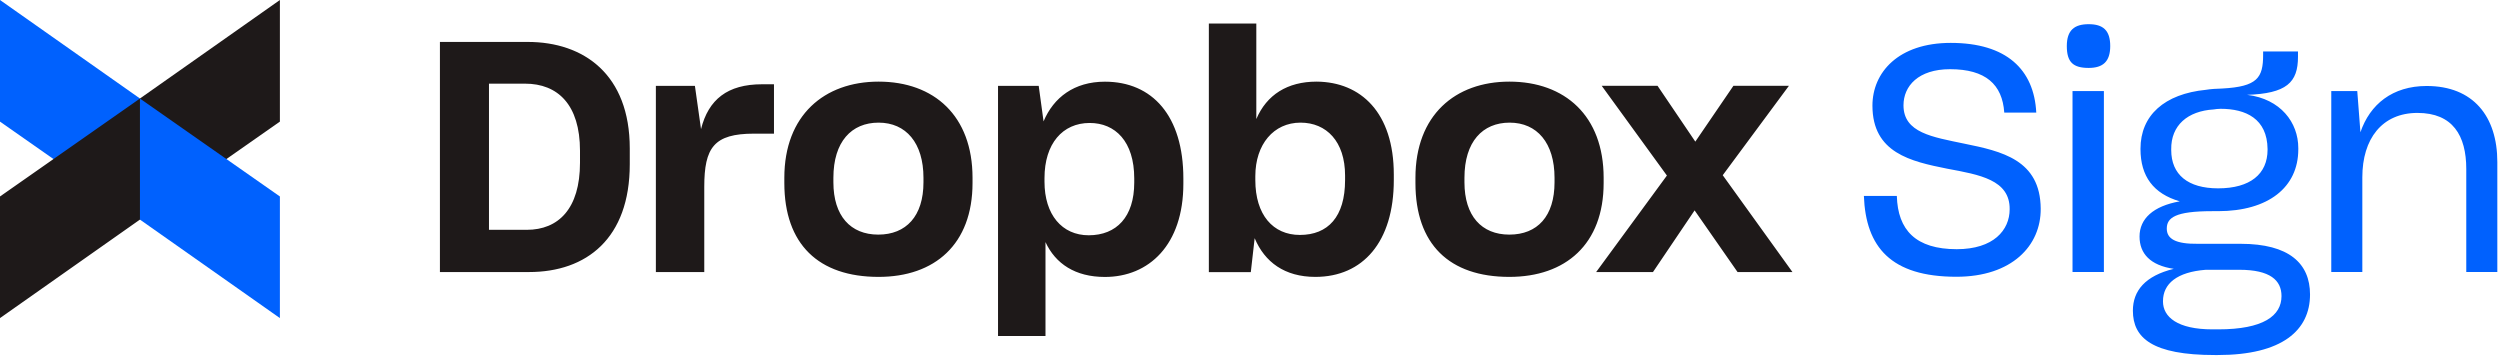 <svg xmlns="http://www.w3.org/2000/svg" xml:space="preserve" fill-rule="evenodd" stroke-linejoin="round" stroke-miterlimit="2" clip-rule="evenodd" viewBox="0 0 568 81"><path fill="#0061fe" fill-rule="nonzero" d="m0 27.63 31.796 22.252V22.379L0 0v27.63Z"/><path fill="#1e1919" fill-rule="nonzero" d="m63.591.001-31.796 22.38v27.501L63.591 27.63V.001Z"/><path fill="#0061fe" fill-rule="nonzero" d="M63.591 44.64 31.795 22.387v27.504L63.591 72.27V44.64Z"/><path fill="#1e1919" fill-rule="nonzero" d="m0 72.268 31.796-22.379V22.387L0 44.64v27.628ZM99.95 9.527h19.953c12.76 0 23.181 7.405 23.181 24.202v3.59c0 16.86-9.833 24.489-22.88 24.489H99.95V9.527Zm11.146 9.469v33.219h8.582c7.181 0 12.097-4.765 12.097-15.246v-2.714c0-10.482-5.054-15.247-12.472-15.247h-8.207v-.012Zm37.918.512h8.869l1.389 9.831c1.689-6.741 6.017-10.193 13.861-10.193h2.715v11.219h-4.541c-9.095 0-11.297 3.152-11.297 12.094v19.362h-10.996V19.508ZM178.2 41.571v-1.175c0-14.221 9.094-21.851 21.417-21.851 12.61 0 21.342 7.767 21.342 21.851v1.175c0 13.934-8.582 21.338-21.342 21.338-13.636 0-21.417-7.404-21.417-21.338Zm31.612-.15v-1.025c0-7.918-3.965-12.533-10.195-12.533-6.155 0-10.271 4.328-10.271 12.533v1.025c0 7.63 3.891 11.882 10.196 11.882 6.317 0 10.27-4.177 10.27-11.882Zm16.939-21.913h9.244l1.101 8.068c2.277-5.429 6.968-9.018 13.936-9.018 10.784 0 17.827 7.767 17.827 22v1.176c0 13.933-7.844 21.188-17.827 21.188-6.742 0-11.221-3.002-13.498-7.918v21.338h-10.783V19.508ZM257.7 41.496v-.95c0-8.43-4.328-12.608-10.12-12.608-6.155 0-10.271 4.691-10.271 12.533v.813c0 7.479 3.966 12.169 10.046 12.169 6.317 0 10.345-4.177 10.345-11.957Zm27.359 12.62-.875 7.705h-9.533V5.35h10.784v21.7c2.352-5.503 7.043-8.505 13.711-8.505 10.045.075 17.526 7.042 17.526 21.113v1.251c0 14.083-7.043 22-17.827 22-6.968 0-11.509-3.364-13.786-8.793Zm20.542-13.207v-1.026c0-7.767-4.254-12.02-10.121-12.02-6.092 0-10.27 4.916-10.27 12.17v.876c0 7.917 4.028 12.469 10.12 12.469 6.38 0 10.271-4.102 10.271-12.469Zm15.987.662v-1.175c0-14.221 9.02-21.851 21.342-21.851 12.61 0 21.417 7.767 21.417 21.851v1.175c0 13.934-8.656 21.338-21.417 21.338-13.648 0-21.342-7.404-21.342-21.338Zm31.601-.15v-1.025c0-7.918-3.966-12.533-10.196-12.533-6.155 0-10.271 4.328-10.271 12.533v1.025c0 7.63 3.891 11.882 10.196 11.882 6.392 0 10.271-4.177 10.271-11.882Zm25.532-1.538L363.91 19.496h12.685l8.581 12.682 8.657-12.682h12.61l-15.037 20.312 15.838 22h-12.472L385.014 47.8l-9.458 14.008h-12.91l16.075-21.925Z"/><path fill="#0061fe" fill-rule="nonzero" d="M444.496 62.88c12.6 0 19.224-7.056 19.152-15.48-.072-11.088-8.856-13.032-17.352-14.76-7.2-1.512-13.824-2.448-13.824-8.712 0-4.392 3.384-8.208 10.584-8.208 8.064 0 11.88 3.456 12.312 9.864h7.272c-.504-9.792-6.768-15.84-19.44-15.84-11.88 0-17.784 6.696-17.784 14.256 0 10.728 8.712 12.672 16.992 14.328 7.344 1.368 14.256 2.52 14.184 9.216 0 4.752-3.672 9.072-12.024 9.072-9.288 0-13.392-4.32-13.608-12.096h-7.488c.432 11.592 6.12 18.36 21.024 18.36Zm30.052-47.448c3.24 0 4.896-1.44 4.896-4.968 0-3.6-1.656-4.968-4.896-4.968s-4.968 1.368-4.968 4.968c0 3.672 1.44 4.968 4.968 4.968Zm3.456 46.368V20.688h-7.128V61.8h7.128Zm25.882 18.864c14.616 0 20.952-5.616 20.952-13.752 0-7.056-4.752-11.52-15.768-11.52h-9.648c-5.184.072-7.128-1.152-7.128-3.456 0-2.448 1.872-3.96 10.296-3.96h1.368c11.376 0 18.216-5.4 18.216-14.04v-.288c0-5.832-4.032-11.16-11.592-12.096h-.144c9.072-.288 11.664-2.808 11.664-8.64v-1.224h-7.92v.792c0 5.184-1.296 7.2-9.288 7.632-.936 0-2.952.144-3.672.288-9.504.936-14.904 5.832-14.904 13.392v.072c0 6.192 2.952 10.152 8.928 11.88-6.048 1.08-9.144 3.96-9.144 7.992 0 3.888 2.448 6.552 7.776 7.344-6.48 1.584-9.288 4.968-9.288 9.504 0 6.192 4.392 10.08 18.648 10.08h.648Zm.072-37.872c-6.84 0-10.656-3.096-10.656-8.712v-.144c-.072-5.472 3.744-8.712 9.648-9.072.504-.072.936-.144 1.584-.144 5.688 0 10.584 2.232 10.656 9.144v.144c0 5.544-3.96 8.784-11.232 8.784Zm-1.296 32.04c-7.92 0-11.232-2.808-11.232-6.336v-.072c0-3.96 3.168-6.624 9.72-7.128h7.632c6.984 0 9.576 2.376 9.576 5.976 0 4.464-4.104 7.56-14.4 7.56h-1.296Zm34.059-34.56c0-8.712 4.464-14.616 12.528-14.616 7.992 0 11.088 5.112 11.088 12.744v23.4h7.056V36.816c0-10.368-5.472-17.28-16.056-17.28-7.776 0-12.888 4.176-15.048 10.512l-.72-9.36h-5.904V61.8h7.056V40.272Z"/></svg>
